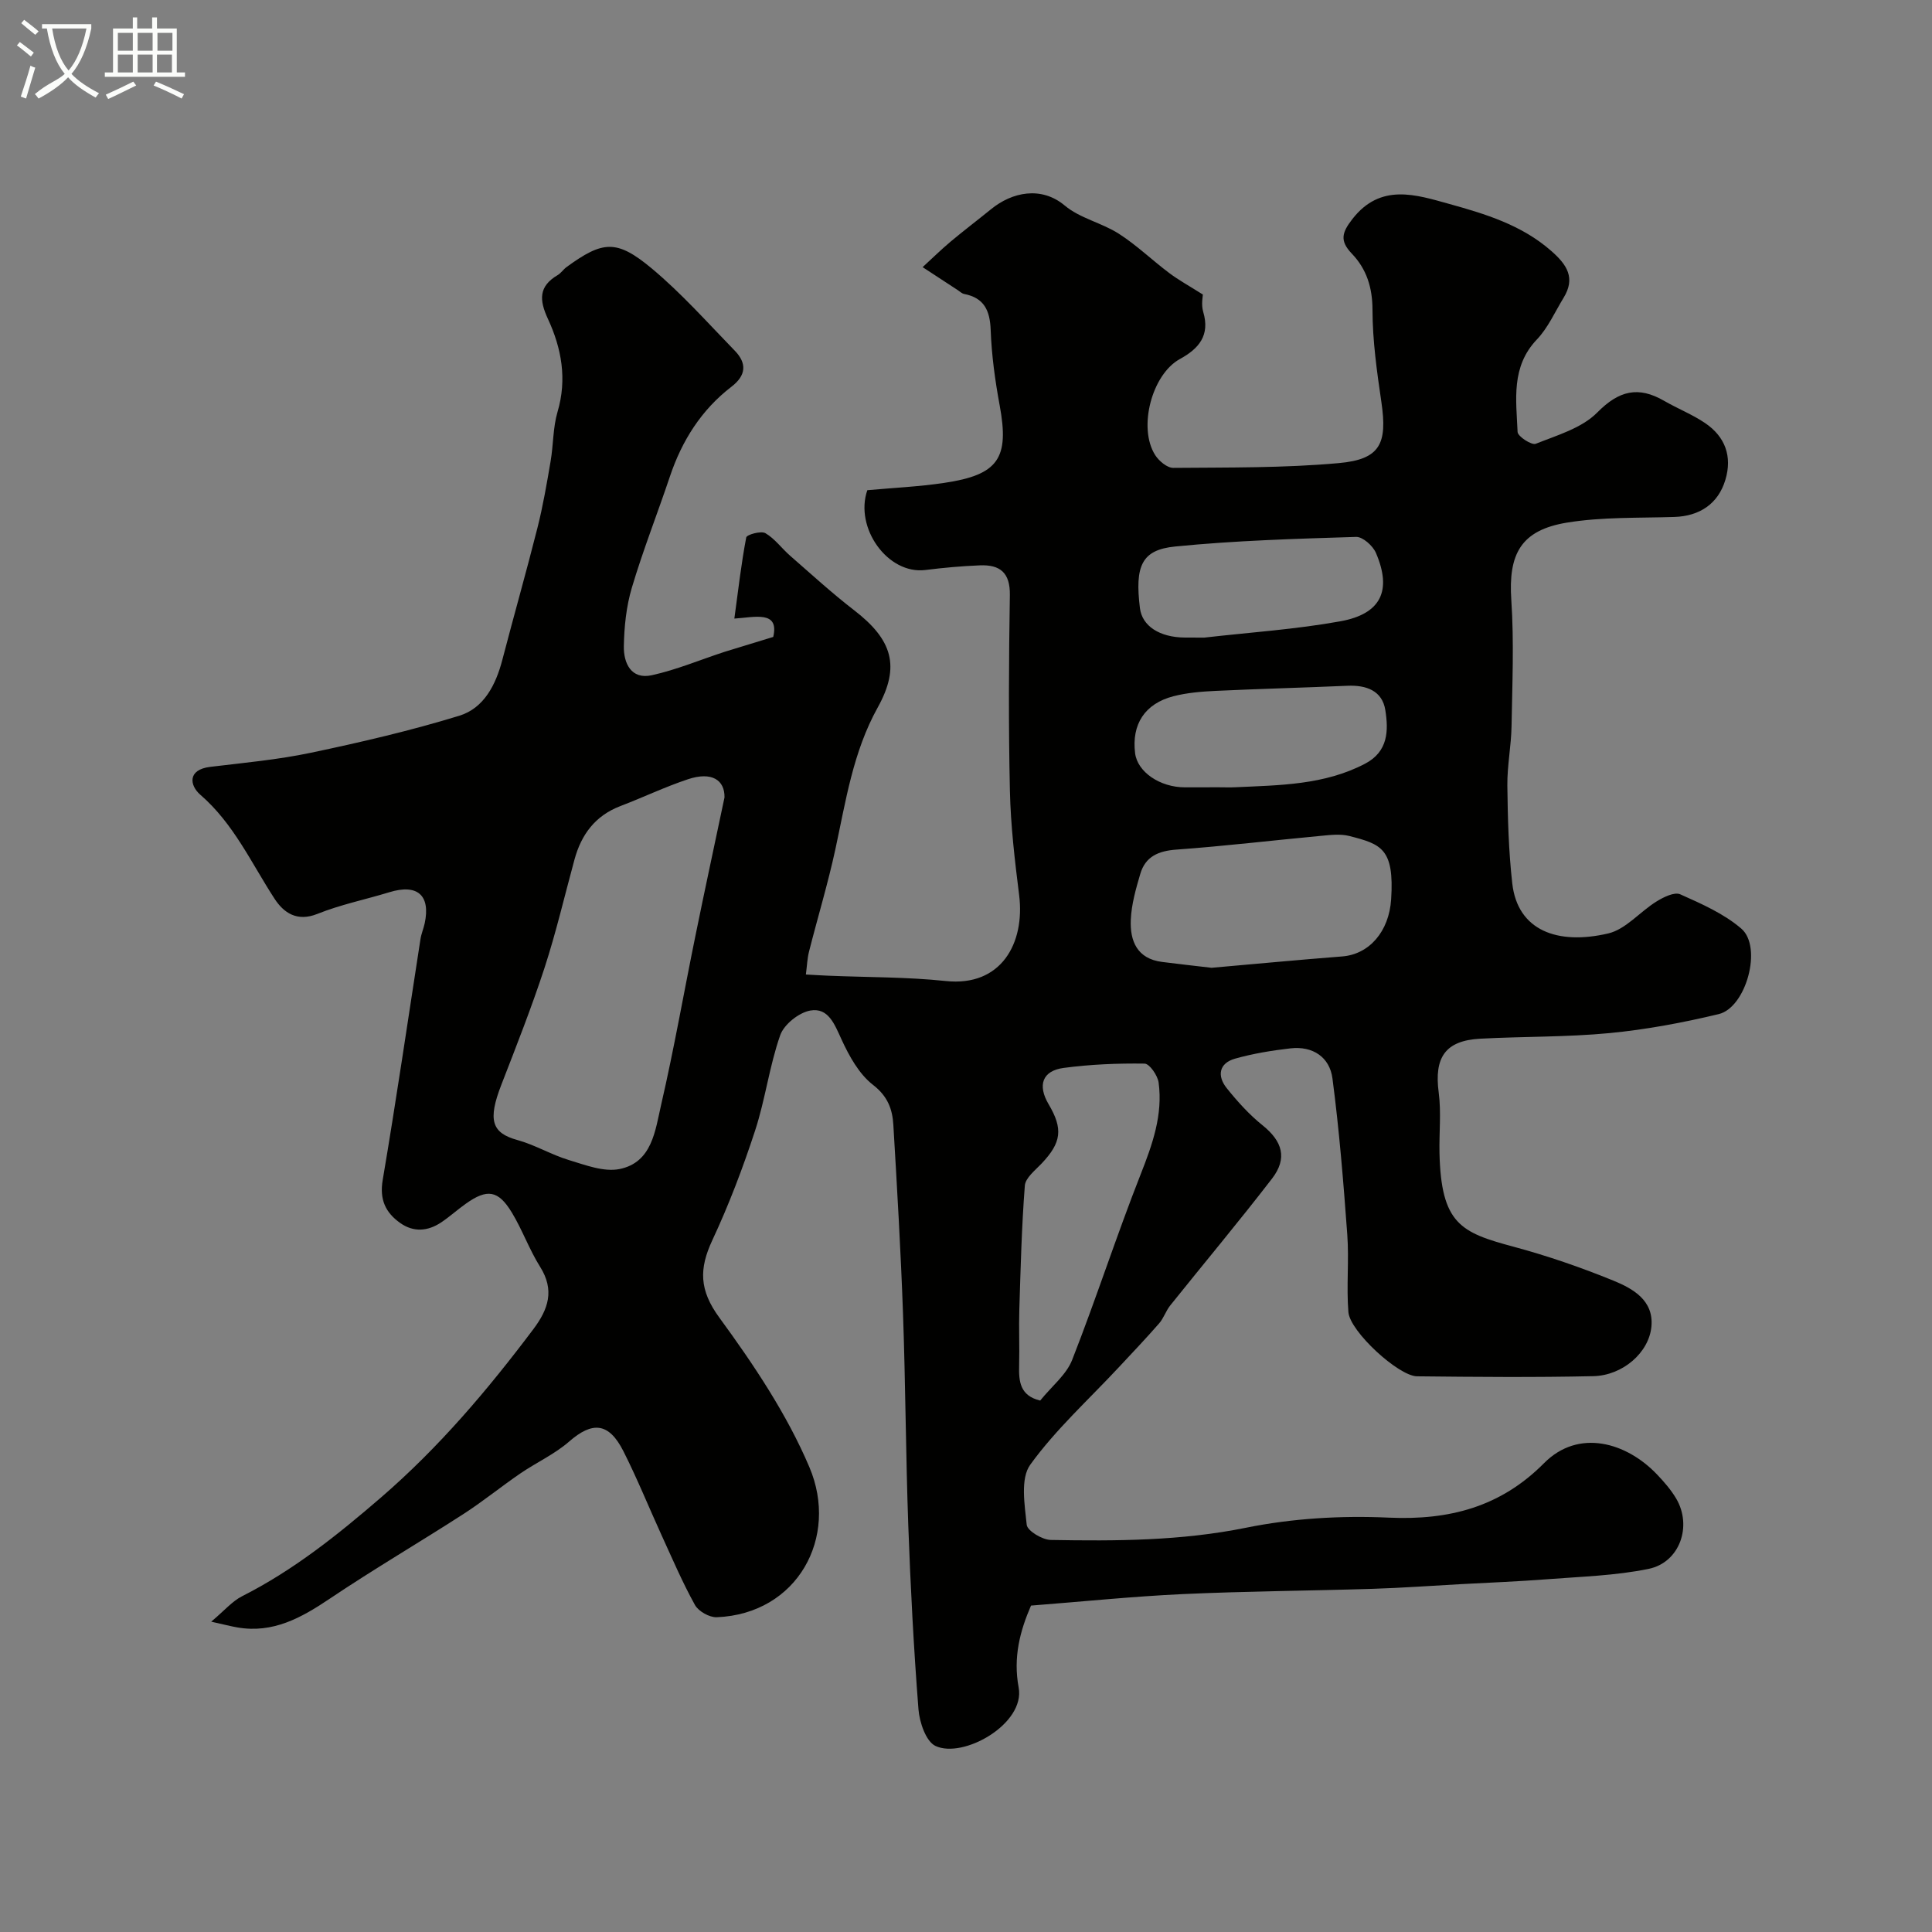 <svg enable-background="new 0 0 400 400" viewBox="0 0 400 400" xmlns="http://www.w3.org/2000/svg"><rect x="0" y="0" width="400" height="400" fill="#808080" stroke="none"/><path d="m6.4 11.7c-1-.8-1.9-1.6-2.9-2.3l.6-.7c.9.7 1.9 1.4 2.9 2.2zm-2.1 8.3c.7-2.1 1.4-4.2 2-6.4.2.1.6.3 1 .4-.7 2.3-1.3 4.4-1.9 6.4zm3-12.8c-1.1-.9-2.1-1.7-2.9-2.4l.6-.7c1 .8 2 1.5 3 2.4zm1.4-1.3v-.9h10.2v.9c-.9 4.2-2.3 7.3-4.1 9.4 1.3 1.4 3.2 2.7 5.7 4-.2.2-.4.5-.7.9-2.5-1.4-4.4-2.7-5.7-4.2-1.4 1.5-3.5 3-6.1 4.4 0 0 0 0-.1-.1-.3-.4-.5-.7-.7-.8 2.7-2.3 4.7-2.8 6.2-4.2-1.8-2.2-3-5.3-3.7-9.4zm9.2 0h-7.1c.6 3.8 1.7 6.7 3.4 8.7 1.7-2 2.9-4.8 3.7-8.7z" fill="#fbfcfa"/><path d="m31.6 3.6h.9v2.3h4.1v9.1h1.7v.9h-16.6v-.9h1.7v-9.1h4.1v-2.3h.9v2.3h3.1v-2.3zm-4 13.3.6.8c-1.9.9-3.8 1.9-5.8 2.8-.2-.3-.3-.6-.5-.9 2-.9 3.9-1.8 5.7-2.7zm-3.2-10.1v3.7h3.1v-3.7zm0 4.5v3.7h3.1v-3.7zm4.1-4.5v3.7h3.1v-3.7zm0 4.5v3.7h3.1v-3.7zm9.1 9.1c-2.1-1.1-4.1-2-5.8-2.7l.5-.8c2.2.9 4.1 1.8 5.8 2.6zm-1.9-13.6h-3.1v3.7h3.1zm-3.2 4.5v3.7h3.1v-3.7z" fill="#fbfcfa"/><path d="m160.09 131.87c1.3-5.55-3.86-4.06-8.05-3.8.81-5.95 1.43-11.41 2.46-16.8.11-.58 3.06-1.41 3.97-.88 1.95 1.13 3.37 3.15 5.13 4.68 4.36 3.8 8.63 7.72 13.21 11.25 7.91 6.09 9.67 11.59 4.91 20.16-5.12 9.22-6.6 19.34-8.77 29.37-1.54 7.11-3.66 14.1-5.45 21.16-.36 1.41-.41 2.9-.65 4.75 1.77.1 3.22.19 4.67.25 8.1.34 16.25.25 24.29 1.1 11.48 1.22 16.44-7.83 15.19-17.8-.9-7.17-1.75-14.39-1.91-21.6-.3-13.49-.23-27-.01-40.49.08-4.67-2.05-6.34-6.2-6.17-3.77.15-7.53.49-11.27.96-7.8.99-14.74-8.72-12.04-16.52 5.36-.49 10.64-.73 15.84-1.5 11.34-1.67 13.59-5.11 11.56-16.07-.95-5.14-1.67-10.37-1.86-15.59-.15-4.06-1.35-6.66-5.5-7.47-.46-.09-.86-.49-1.28-.77-2.44-1.59-4.88-3.19-7.31-4.78 1.91-1.75 3.76-3.57 5.74-5.24 2.76-2.31 5.63-4.49 8.43-6.76 4.33-3.54 10.39-4.84 15.26-.75 3.14 2.64 7.65 3.56 11.19 5.83 3.7 2.37 6.91 5.49 10.44 8.14 1.94 1.46 4.1 2.64 6.96 4.45 0 .3-.38 2.06.07 3.58 1.46 4.89-.91 7.63-4.84 9.78-5.79 3.18-8.7 14.22-5.11 19.87.78 1.23 2.49 2.67 3.76 2.66 11.43-.1 22.9.04 34.26-.99 8.58-.77 10.09-4.01 8.82-12.64-.93-6.33-1.83-12.73-1.84-19.09-.01-4.65-1.24-8.47-4.28-11.64-2.56-2.67-2.04-4.38.11-7.15 5.85-7.54 13.22-5.03 20.09-3.13 7.46 2.07 14.99 4.35 21.11 9.74 3.26 2.86 5.04 5.59 2.53 9.69-1.79 2.92-3.21 6.2-5.53 8.63-5.39 5.66-4.27 12.5-3.99 19.14.04.93 2.9 2.79 3.76 2.45 4.44-1.77 9.53-3.24 12.72-6.46 4.52-4.59 8.53-5.52 13.88-2.42 2.79 1.61 5.84 2.81 8.49 4.61 4.13 2.81 5.63 6.88 4.17 11.74-1.48 4.94-5.31 7.51-10.56 7.68-7.42.24-14.95-.02-22.23 1.17-9.56 1.57-12.17 6.49-11.53 16.03.58 8.66.2 17.39.05 26.09-.07 4.11-.91 8.21-.87 12.3.08 6.77.26 13.57 1.02 20.29 1.1 9.72 9.33 12.81 19.86 10.35 3.65-.85 6.59-4.52 10.02-6.63 1.44-.89 3.7-2.01 4.9-1.47 4.41 1.97 9.04 4 12.65 7.11 4.4 3.8 1.01 16.32-4.69 17.69-7.42 1.78-15 3.2-22.59 3.93-8.88.85-17.86.68-26.78 1.16-7.25.39-9.57 3.88-8.6 11.16.54 4.1.07 8.32.16 12.48.33 14.7 4.43 16.5 15.27 19.41 7.03 1.89 13.97 4.28 20.71 7.03 4.04 1.65 8.4 4.07 7.9 9.51-.5 5.41-5.96 10.15-12.04 10.28-12.16.27-24.33.16-36.49.03-3.82-.04-13.89-9.27-14.21-13.3-.43-5.32.16-10.71-.23-16.04-.79-10.8-1.66-21.61-3.07-32.34-.58-4.41-4.08-6.74-8.68-6.22-3.86.44-7.75 1.08-11.48 2.13-3.36.95-3.75 3.59-1.73 6.11 2.23 2.78 4.67 5.49 7.43 7.7 4.09 3.29 5.2 6.81 1.94 11.04-6.84 8.88-14.05 17.49-21.06 26.24-.91 1.13-1.36 2.65-2.31 3.73-2.71 3.1-5.55 6.09-8.36 9.1-6.2 6.65-13.03 12.84-18.31 20.14-2.09 2.88-1.17 8.28-.74 12.45.13 1.25 3.22 3.11 4.98 3.14 13.52.24 26.97.2 40.43-2.53 9.61-1.95 19.72-2.54 29.54-2.09 12.55.57 23.18-2.22 32.17-11.29 7.15-7.2 17.06-4.28 23.36 2.33 1.47 1.54 2.9 3.18 3.98 5 3.37 5.69.76 13.24-5.71 14.57-6.88 1.41-14.02 1.6-21.06 2.15-5.92.46-11.86.69-17.79 1.01-6.1.33-12.19.78-18.29.97-13.1.41-26.21.49-39.3 1.09-10.37.48-20.71 1.55-31.42 2.38-2.26 5.2-3.73 10.69-2.56 16.95 1.41 7.53-11.46 14.81-17.22 12.11-1.97-.93-3.31-4.89-3.52-7.58-.99-12.67-1.65-25.38-2.11-38.08-.52-14.59-.57-29.2-1.09-43.8-.46-13.04-1.23-26.08-2-39.11-.19-3.24-1.15-5.93-4.2-8.29-2.9-2.24-4.95-5.97-6.54-9.43-1.44-3.14-2.72-6.62-6.45-5.97-2.37.42-5.46 2.88-6.24 5.12-2.24 6.39-3.08 13.27-5.19 19.72-2.52 7.71-5.42 15.35-8.85 22.69-2.77 5.93-2.75 10.33 1.45 16.06 7.1 9.71 13.97 19.96 18.64 30.96 6.15 14.49-2.46 30.38-19.18 31.06-1.51.06-3.79-1.22-4.52-2.54-2.59-4.67-4.7-9.62-6.93-14.49-2.64-5.78-5.02-11.69-7.89-17.36-3.01-5.95-6.41-6.19-11.23-1.98-3 2.62-6.78 4.33-10.1 6.6-3.97 2.72-7.72 5.78-11.76 8.39-9.18 5.92-18.62 11.44-27.68 17.53-5.89 3.96-11.75 7.24-19.15 5.96-1.35-.23-2.68-.59-5.41-1.19 2.78-2.34 4.36-4.24 6.38-5.26 10.63-5.38 19.73-12.65 28.76-20.44 12.05-10.41 22.1-22.29 31.57-34.88 3.1-4.13 4.42-8.06 1.38-12.9-2.24-3.56-3.67-7.63-5.85-11.23-2.82-4.65-5.12-4.96-9.53-1.82-1.74 1.23-3.33 2.68-5.09 3.86-2.77 1.85-5.73 2.09-8.5.12-3.03-2.15-4.31-4.84-3.61-8.93 2.81-16.57 5.23-33.2 7.81-49.81.17-1.12.64-2.19.88-3.3 1.24-5.82-1.52-8.21-7.3-6.44-4.96 1.52-10.11 2.56-14.91 4.49-4.26 1.71-7.01-.27-8.88-3.14-4.82-7.4-8.44-15.54-15.38-21.54-2.17-1.88-2.73-5.18 2.07-5.76 6.97-.84 13.99-1.48 20.84-2.92 10.32-2.17 20.64-4.57 30.71-7.66 5.12-1.57 7.58-6.41 8.93-11.6 2.37-9.11 4.96-18.17 7.26-27.29 1.15-4.55 1.94-9.19 2.73-13.82.58-3.38.47-6.94 1.43-10.2 2.01-6.78.83-13.18-1.98-19.24-1.82-3.92-1.96-6.74 2-9.08.7-.41 1.18-1.18 1.85-1.67 7.5-5.45 10.35-5.79 17.65.3 6.17 5.15 11.56 11.24 17.18 17.02 2.52 2.59 2.38 5.1-.68 7.45-6.25 4.8-10.27 11.18-12.76 18.61-2.58 7.69-5.57 15.26-7.88 23.03-1.15 3.87-1.58 8.06-1.65 12.11-.06 3.47 1.5 6.93 5.78 5.99 5.15-1.13 10.08-3.22 15.12-4.86 2.94-.9 5.93-1.8 10.03-3.07zm-10.09 33.23c.07-3.62-2.66-5.4-7.55-3.77-4.76 1.58-9.31 3.77-14.01 5.56-5.2 1.99-8.08 5.87-9.5 11.07-2.04 7.48-3.8 15.05-6.2 22.42-2.67 8.17-5.83 16.18-8.94 24.2-2.84 7.31-2.02 9.99 3.32 11.45 3.66 1.01 7.03 3.05 10.67 4.15 3.41 1.03 7.22 2.51 10.47 1.86 6.78-1.37 7.4-8.02 8.63-13.35 2.67-11.56 4.7-23.26 7.08-34.89 1.91-9.4 3.94-18.77 6.03-28.7zm100.84 35.27c9.04-.79 18.04-1.65 27.05-2.35 5.6-.44 9.7-5.16 10.13-11.82.69-10.57-2.11-11.43-8.63-13.11-1.87-.48-3.99-.22-5.97-.03-9.95.93-19.89 2.12-29.85 2.84-3.74.27-6.43 1.43-7.49 5.04-.91 3.09-1.82 6.28-1.96 9.46-.2 4.4 1.29 8.11 6.49 8.76 3.38.43 6.78.81 10.23 1.21zm-35.48 89.6c2.41-2.98 5.42-5.35 6.62-8.42 4.98-12.69 9.17-25.7 14.17-38.39 2.45-6.22 4.63-12.33 3.73-19.03-.2-1.47-1.88-3.9-2.91-3.92-5.58-.08-11.21.15-16.74.89-4.44.59-5.45 3.58-3.13 7.51 3.04 5.14 2.66 7.95-1.46 12.3-1.33 1.4-3.34 2.96-3.46 4.57-.66 8.52-.87 17.08-1.14 25.63-.12 3.86.06 7.72-.04 11.58-.09 3.29.16 6.28 4.36 7.28zm36.96-126.97c1.17 0 2.34.05 3.5-.01 9.15-.43 18.34-.45 26.8-4.87 4.82-2.53 4.86-6.88 4.2-11.08-.63-4.04-3.94-5.23-7.84-5.06-9.1.4-18.2.63-27.3 1.06-2.93.14-5.92.38-8.74 1.11-5.94 1.54-8.67 5.83-7.93 11.79.48 3.88 5.13 7.07 10.32 7.07 2.33-.01 4.66-.01 6.99-.01zm-2.98-30.99c9.4-1.08 18.89-1.7 28.18-3.38 8.44-1.53 10.69-6.38 7.35-14.16-.63-1.47-2.73-3.35-4.1-3.31-12.51.39-25.04.75-37.48 1.99-6.95.69-8.35 4.04-7.28 12.76.46 3.7 4.06 6.06 9.34 6.09 1.33.01 2.66 0 3.99.01z" fill="#010100"/></svg>